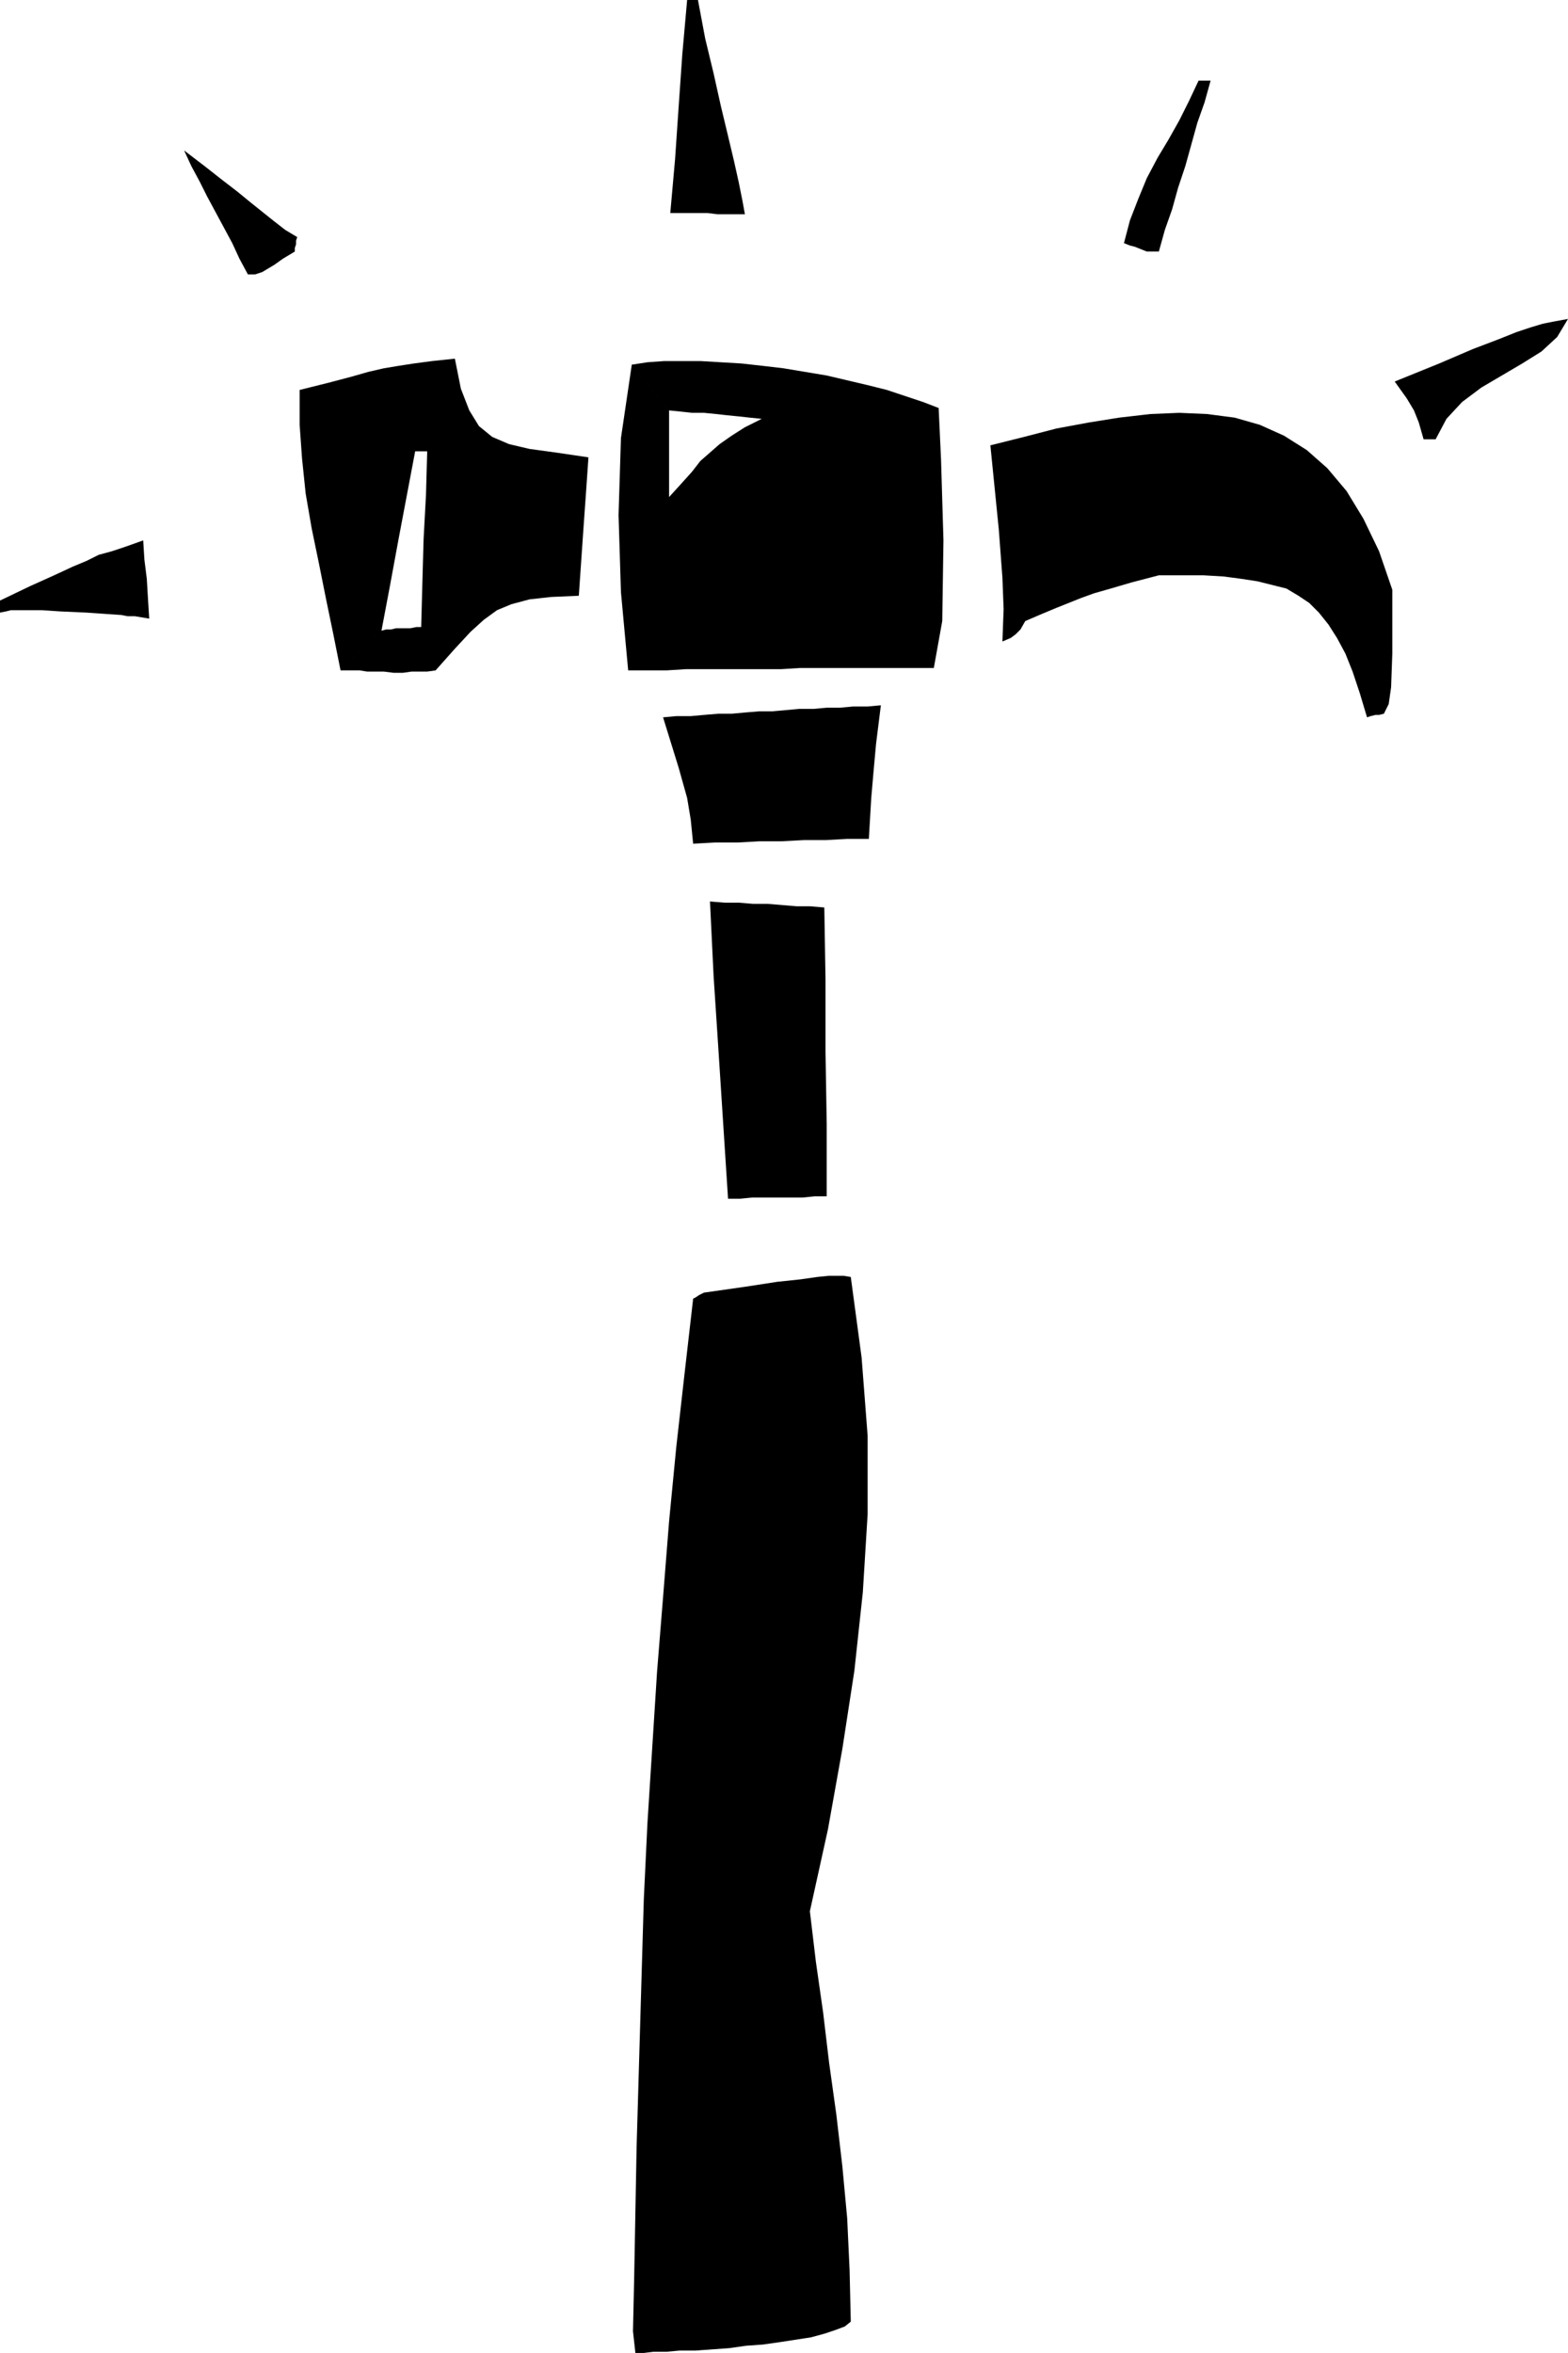 <svg xmlns="http://www.w3.org/2000/svg" width="1.303in" height="187.68" fill-rule="evenodd" stroke-linecap="round" preserveAspectRatio="none" viewBox="0 0 1303 1955"><path d="m585 1074 35-5 26-4 19-2 14-2 10-1h12l6 1 9 67 5 65v65l-4 65-7 65-10 65-12 67-15 68 5 42 6 42 5 42 6 43 5 43 4 43 2 43 1 43-5 4-8 3-9 3-11 3-13 2-13 2-14 2-14 1-14 2-14 1-14 1h-13l-11 1h-11l-8 1h-7l-2-18 1-45 2-108 6-206 3-63 4-63 4-63 5-62 5-63 6-62 7-62 7-61 2-1 3-2 2-1 2-1zm20-78-4-62-4-62-4-61-3-62 12 1h12l12 1h12l12 1 12 1h11l12 1 1 60v60l1 60v60h-10l-10 1h-42l-10 1h-10zm-29-295-2-20-3-18-7-25-13-42 11-1h12l11-1 12-1h11l11-1 12-1h11l11-1 11-1h12l11-1h11l11-1h12l11-1-4 32-2 22-2 23-2 34h-18l-18 1h-18l-19 1h-18l-18 1h-19l-18 1zm560-105-6-20-6-18-6-15-7-13-7-11-8-10-8-8-9-6-10-6-12-3-12-3-13-2-15-2-17-1h-37l-23 6-17 5-14 4-11 4-10 4-10 4-12 5-14 6-4 7-4 4-4 3-7 3 1-27-1-26-3-40-7-70 28-7 27-7 27-5 25-4 26-3 24-1 23 1 23 3 21 6 20 9 19 12 17 15 16 19 14 23 13 27 11 32v53l-1 28-2 14-4 8-4 1h-3l-4 1-3 1zm-819-72 7-37 7-38 7-37 7-37h10l-1 36-2 37-1 36-1 37h-4l-5 1h-12l-4 1h-4l-4 1-34 33h16l6 1h14l8 1h8l7-1h13l7-1 16-18 13-14 11-10 11-8 12-5 15-4 18-2 23-1 2-29 2-29 2-28 2-29-27-4-22-3-17-4-14-6-11-9-8-13-7-18-5-25-19 2-15 2-13 2-12 2-13 3-14 4-19 5-24 6v29l2 28 3 29 5 29 6 29 6 30 6 29 6 30 34-33zm239-183 10 1 9 1h10l10 1 9 1 10 1 9 1 10 1-14 7-11 7-10 7-8 7-8 7-7 9-9 10-10 11v-72l-31-38-9 61-2 64 2 64 6 65h32l16-1h79l16-1h111l7-39 1-67-2-67-2-43-13-5-15-5-15-5-16-4-17-4-17-4-18-3-18-3-17-2-18-2-17-1-17-1h-30l-14 1-13 2 31 38zM101 511l-29-2-22-1-15-1H9l-4 1-5 1v-10l25-12 20-9 15-7 12-5 10-5 11-3 12-4 14-5 1 16 2 16 1 17 1 16-6-1-6-1h-6l-5-1zm1082-146-4-14-4-10-6-10-10-14 37-15 28-12 21-8 15-6 12-4 10-3 10-2 11-2-9 15-13 12-16 10-17 10-17 10-16 12-13 14-9 17h-10zM206 228l-7-13-6-13-7-13-7-13-7-13-6-12-7-13-6-13 17 13 14 11 13 10 11 9 10 8 10 8 9 7 10 6-1 3v3l-1 3v3l-10 6-7 5-5 3-5 3-3 1-3 1h-6zm747-19-5-2-5-2-4-1-5-2 5-19 7-18 7-17 9-17 9-15 9-16 8-16 8-17h10l-5 18-6 17-5 18-5 18-6 18-5 18-6 17-5 18h-10zm-396-32 4-45 3-44 3-43 4-45h9l6 32 7 29 6 27 6 25 5 21 4 18 3 15 2 11h-23l-8-1h-31z" style="fill:#000;stroke:none"/></svg>

